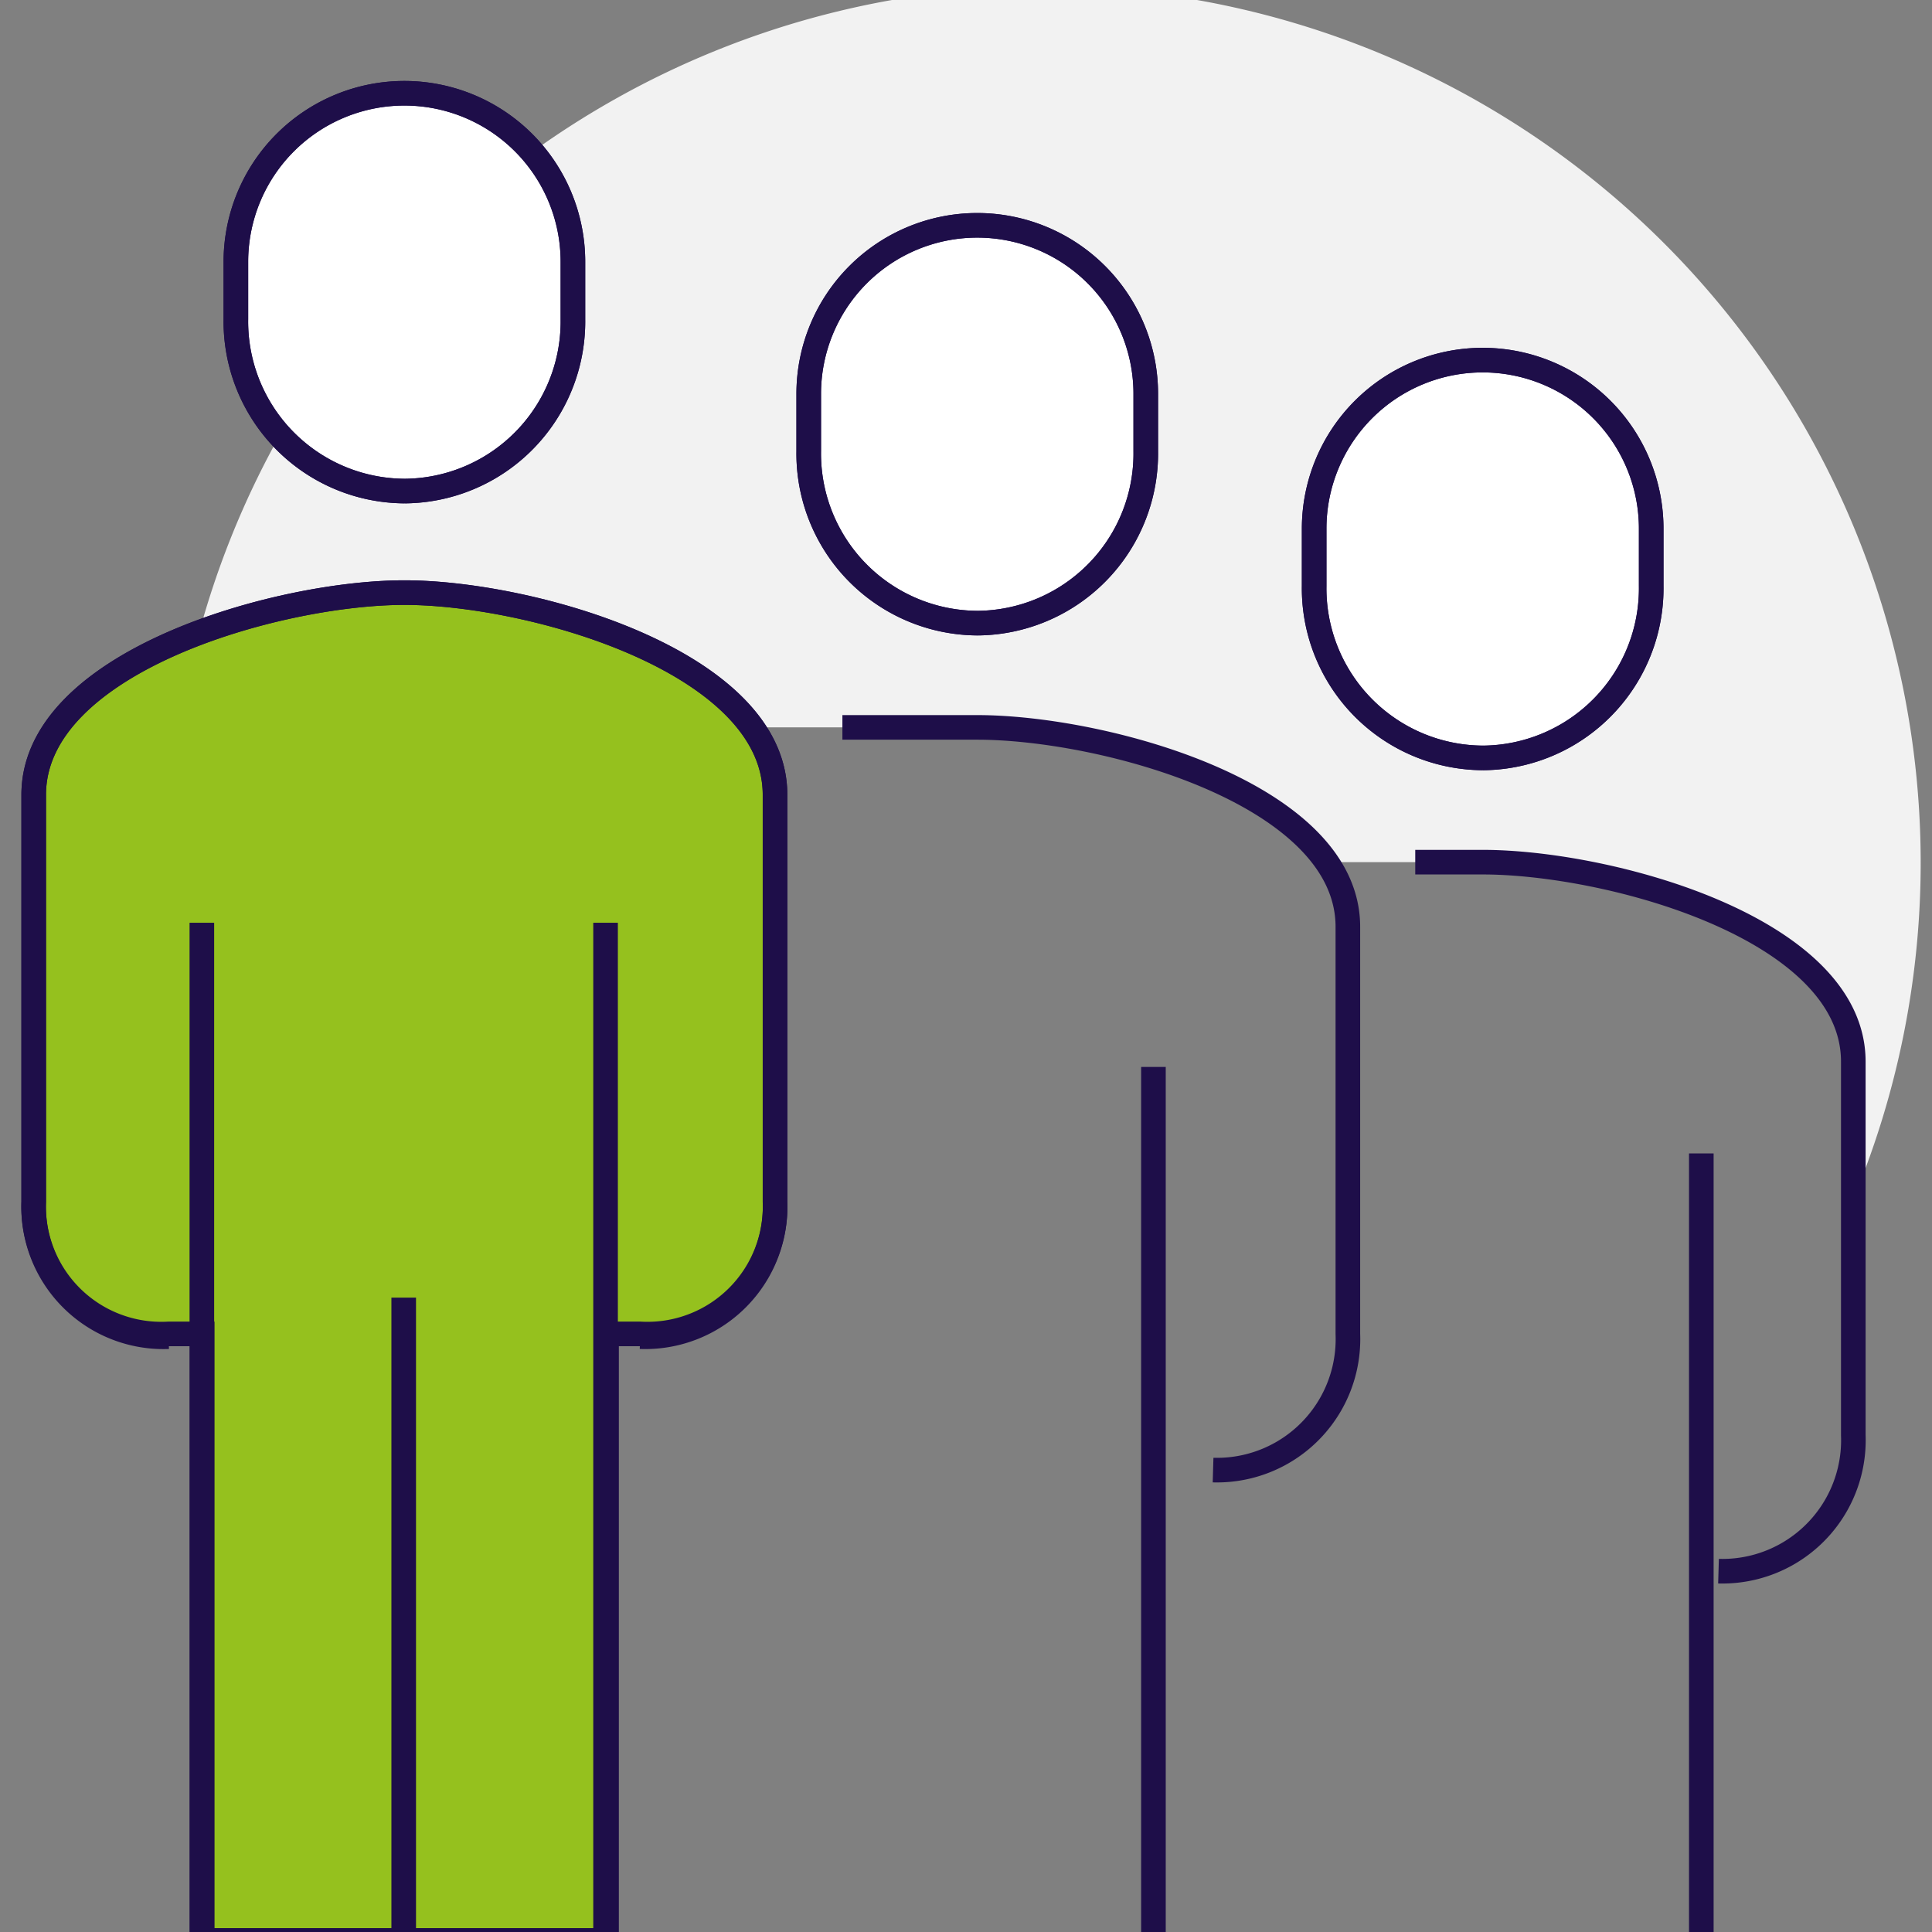 <svg xmlns="http://www.w3.org/2000/svg" xmlns:xlink="http://www.w3.org/1999/xlink" width="78.532" height="78.532" viewBox="0 0 78.532 78.532">
  <rect x="0" y="0" width="78.532" height="78.532" fill="#808080" stroke="none"/>
  <defs>
    <clipPath id="clip-path">
      <rect id="Rectangle_4297" data-name="Rectangle 4297" width="78.532" height="78.532" fill="none" stroke="#1e0e49" stroke-width="1"/>
    </clipPath>
  </defs>
  <g id="Group_10280" data-name="Group 10280" transform="translate(0 -0.483)">
    <g id="Group_10164" data-name="Group 10164" transform="translate(0 0.483)" clip-path="url(#clip-path)">
      <path id="Path_11015" data-name="Path 11015" d="M76.11,35.612a35.614,35.614,0,0,0-70.8-5.479H37.759c4.217,0,11.674,1.82,14.2,5.479H58.3c5.129,0,15.067,2.686,15.067,8.107v5.6A35.5,35.5,0,0,0,76.11,35.612" transform="translate(1.962 -0.567)" fill="#f2f2f2"/>
      <path id="Path_11016" data-name="Path 11016" d="M16.067,18C10.937,18,1,20.8,1,26.218V42.767a5.19,5.19,0,0,0,5.479,5.366h1.37V72.788H24.285V48.133h1.37a5.19,5.19,0,0,0,5.479-5.366V26.218C31.133,20.8,21.2,18,16.067,18" transform="translate(0.37 6.088)" fill="#95c11e" stroke="#1e0e49" stroke-width="1"/>
      <path id="Path_11017" data-name="Path 11017" d="M25.654,48.245a5.28,5.28,0,0,0,5.479-5.479V26.218C31.133,20.8,21.2,18,16.067,18S1,20.8,1,26.218V42.767a5.28,5.28,0,0,0,5.479,5.479" transform="translate(0.37 6.088)" fill="none" stroke="#1e0e49" stroke-miterlimit="10" stroke-width="1"/>
      <path id="Path_11018" data-name="Path 11018" d="M13.848,19.389A6.892,6.892,0,0,0,20.7,12.4V10.069a6.85,6.85,0,1,0-13.7,0V12.4a6.892,6.892,0,0,0,6.848,6.988" transform="translate(2.588 0.572)" fill="#fff" stroke="#1e0e49" stroke-width="1"/>
      <path id="Path_11019" data-name="Path 11019" d="M13.848,19.389A6.892,6.892,0,0,0,20.7,12.4V10.069a6.85,6.85,0,1,0-13.7,0V12.4A6.892,6.892,0,0,0,13.848,19.389Z" transform="translate(2.588 0.572)" fill="none" stroke="#1e0e49" stroke-miterlimit="10" stroke-width="1"/>
      <path id="Path_11020" data-name="Path 11020" d="M40.067,52.189a5.326,5.326,0,0,0,5.479-5.535V30.106c0-5.42-9.937-8.106-15.067-8.106H25" transform="translate(9.242 7.567)" fill="none" stroke="#1e0e49" stroke-miterlimit="10" stroke-width="1"/>
      <line id="Line_517" data-name="Line 517" y1="35.164" transform="translate(46.885 43.369)" fill="none" stroke="#1e0e49" stroke-miterlimit="10" stroke-width="1"/>
      <path id="Path_11021" data-name="Path 11021" d="M30.848,23.308A6.892,6.892,0,0,0,37.7,16.319V13.988a6.85,6.85,0,1,0-13.7,0v2.331a6.892,6.892,0,0,0,6.848,6.988" transform="translate(8.873 2.021)" fill="#fff" stroke="#1e0e49" stroke-width="1"/>
      <path id="Path_11022" data-name="Path 11022" d="M30.848,23.308A6.892,6.892,0,0,0,37.7,16.319V13.988a6.85,6.85,0,1,0-13.7,0v2.331A6.892,6.892,0,0,0,30.848,23.308Z" transform="translate(8.873 2.021)" fill="none" stroke="#1e0e49" stroke-miterlimit="10" stroke-width="1"/>
      <path id="Path_11023" data-name="Path 11023" d="M54.327,54.82a5.326,5.326,0,0,0,5.479-5.535V34.106c0-5.42-9.937-8.106-15.067-8.106H42" transform="translate(15.527 9.045)" fill="none" stroke="#1e0e49" stroke-miterlimit="10" stroke-width="1"/>
      <line id="Line_518" data-name="Line 518" y1="31.647" transform="translate(69.155 46.885)" fill="none" stroke="#1e0e49" stroke-miterlimit="10" stroke-width="1"/>
      <path id="Path_11024" data-name="Path 11024" d="M45.848,27.308A6.892,6.892,0,0,0,52.7,20.319V17.988a6.85,6.85,0,1,0-13.7,0v2.331a6.892,6.892,0,0,0,6.848,6.988" transform="translate(14.418 3.5)" fill="#fff" stroke="#1e0e49" stroke-width="1"/>
      <path id="Path_11025" data-name="Path 11025" d="M45.848,27.308A6.892,6.892,0,0,0,52.7,20.319V17.988a6.85,6.85,0,1,0-13.7,0v2.331A6.892,6.892,0,0,0,45.848,27.308Z" transform="translate(14.418 3.5)" fill="none" stroke="#1e0e49" stroke-miterlimit="10" stroke-width="1"/>
      <line id="Line_519" data-name="Line 519" y1="41.024" transform="translate(24.615 37.508)" fill="none" stroke="#1e0e49" stroke-miterlimit="10" stroke-width="1"/>
      <line id="Line_520" data-name="Line 520" y2="41.024" transform="translate(8.205 37.508)" fill="none" stroke="#1e0e49" stroke-miterlimit="10" stroke-width="1"/>
      <line id="Line_521" data-name="Line 521" y2="25.787" transform="translate(16.41 52.746)" fill="none" stroke="#1e0e49" stroke-miterlimit="10" stroke-width="1"/>
    </g>
  </g>
</svg>
